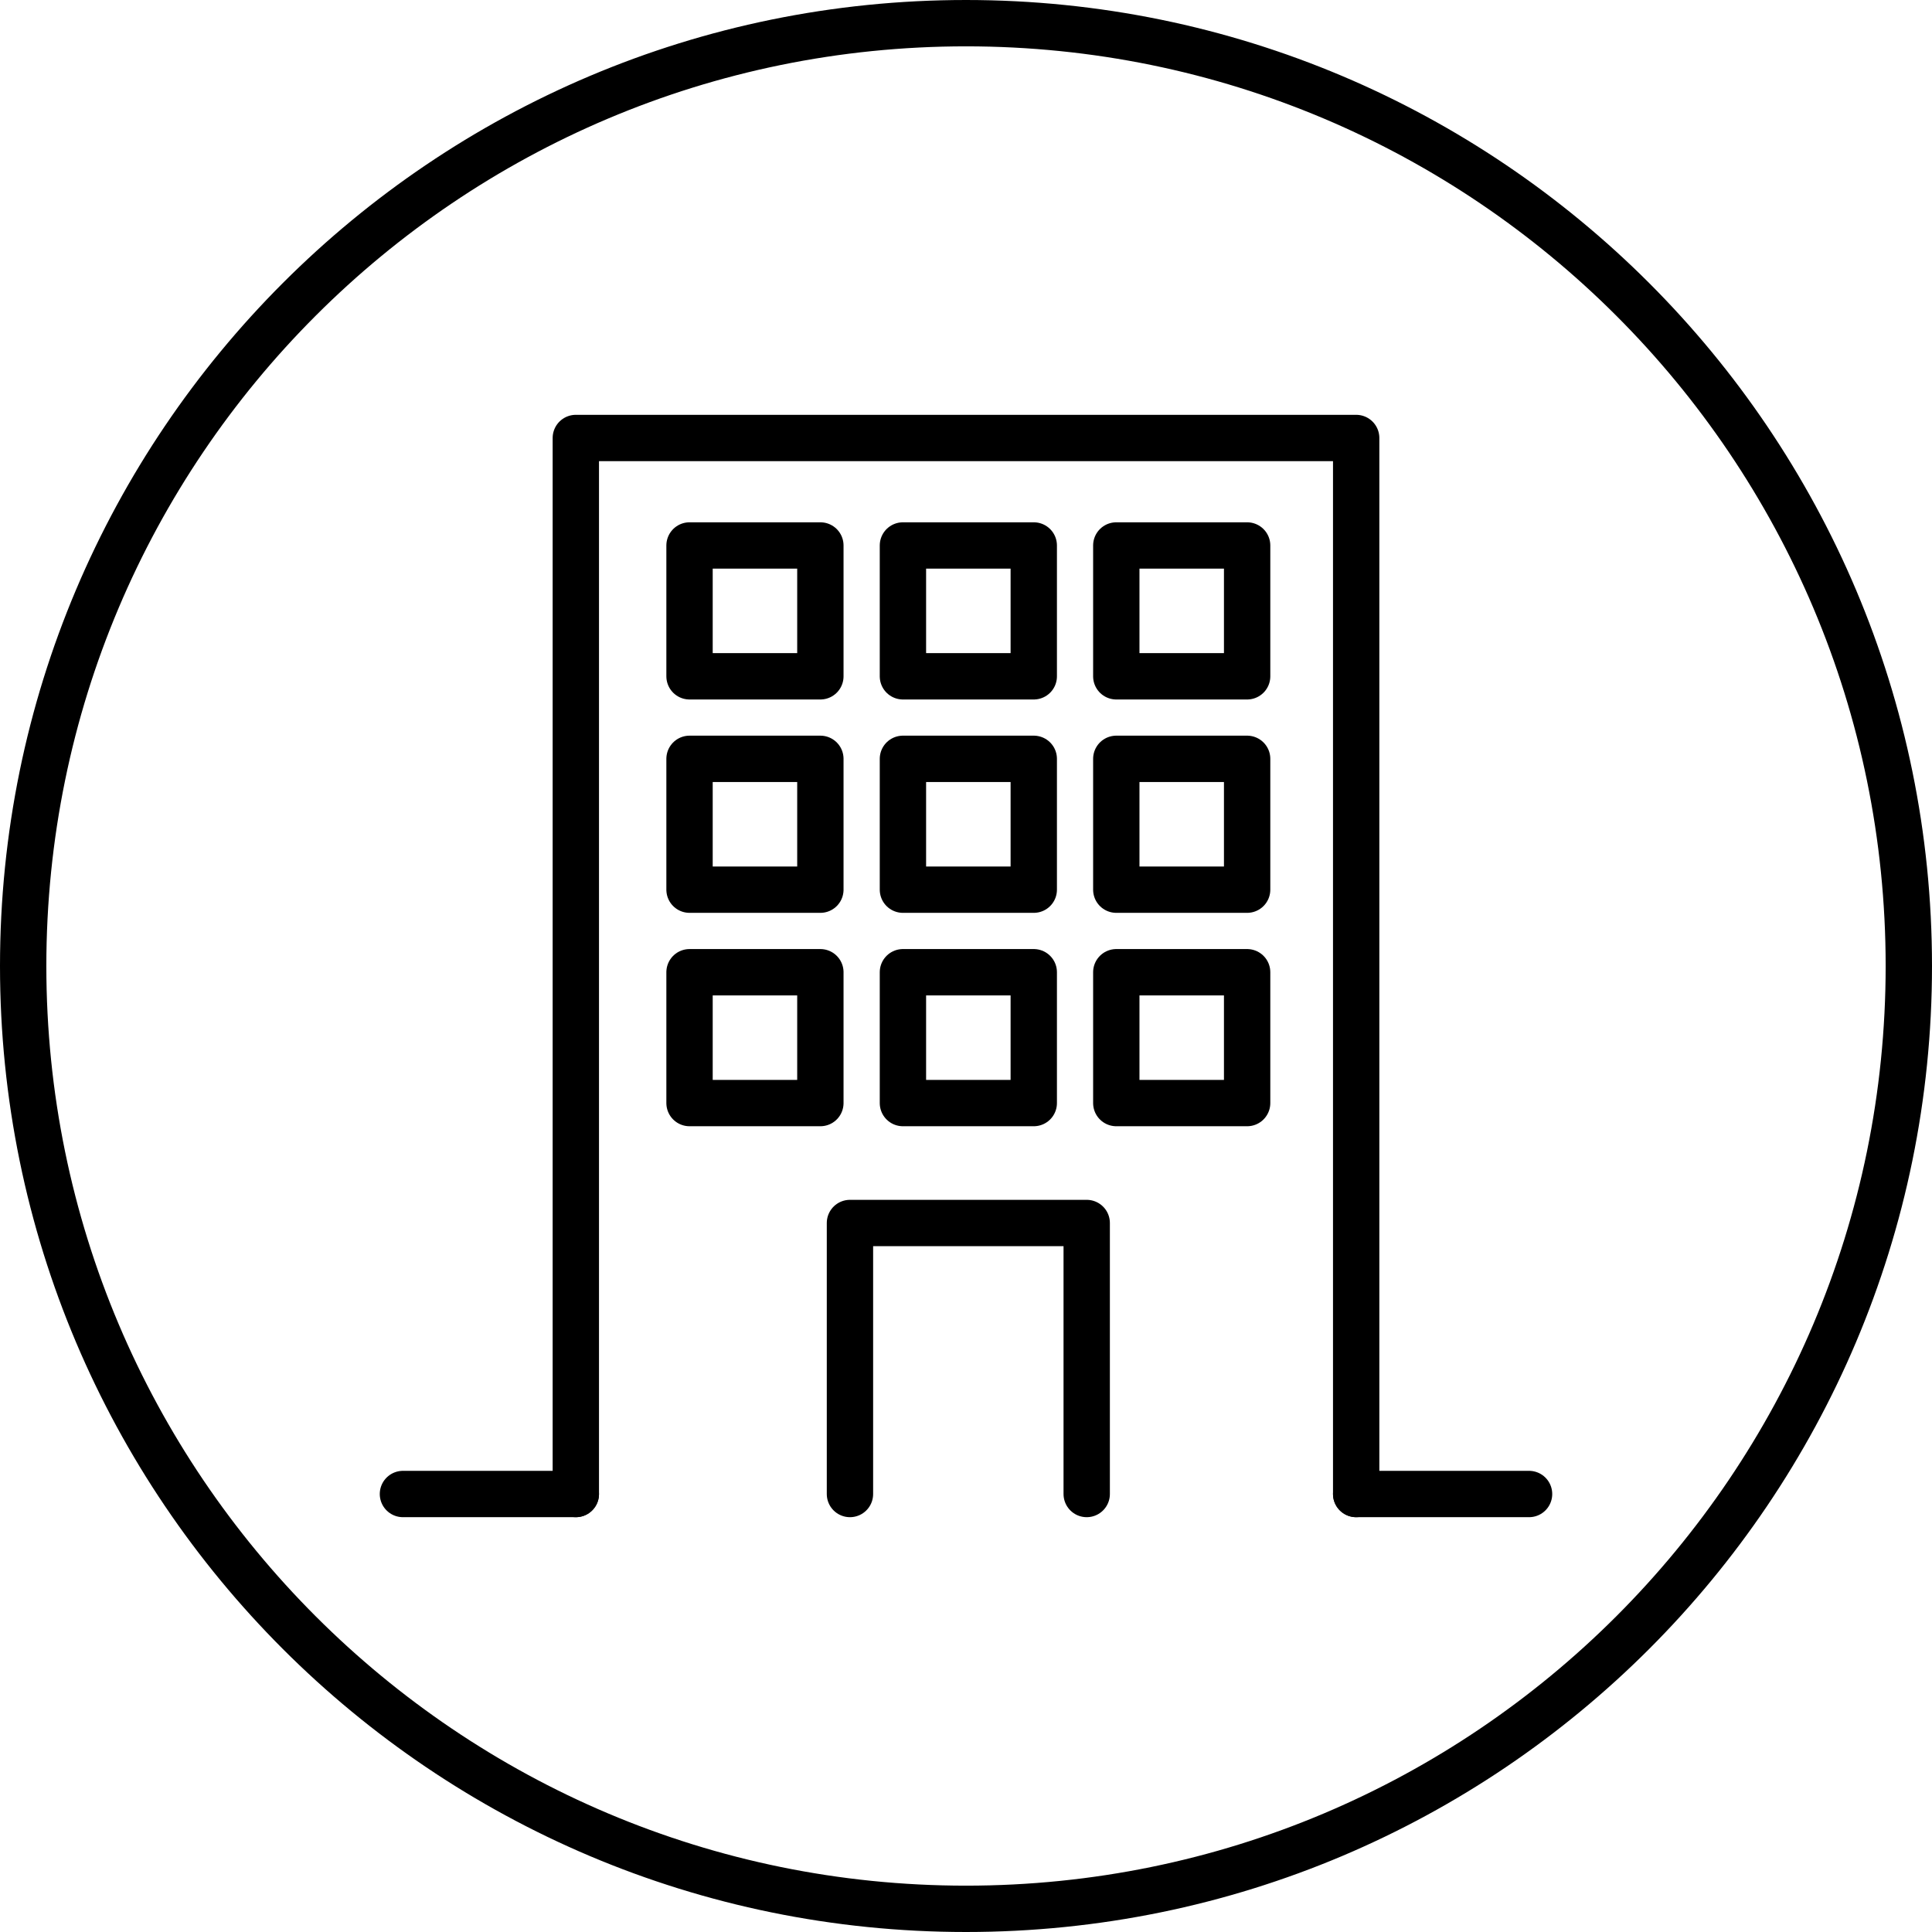 <?xml version="1.0" encoding="utf-8"?>
<!-- Generator: Adobe Illustrator 25.0.0, SVG Export Plug-In . SVG Version: 6.00 Build 0)  -->
<svg version="1.1" id="レイヤー_1" xmlns="http://www.w3.org/2000/svg" xmlns:xlink="http://www.w3.org/1999/xlink" x="0px"
	 y="0px" width="62.95px" height="62.95px" viewBox="0 0 62.95 62.95" style="enable-background:new 0 0 62.95 62.95;"
	 xml:space="preserve">
<g>
	<g>
		<g>
			
				<rect x="22.467" y="17.773" style="fill:none;stroke:#000000;stroke-width:1.51;stroke-linecap:round;stroke-linejoin:round;stroke-miterlimit:10;" width="4.263" height="4.263"/>
			
				<rect x="29.42" y="17.773" style="fill:none;stroke:#000000;stroke-width:1.51;stroke-linecap:round;stroke-linejoin:round;stroke-miterlimit:10;" width="4.263" height="4.263"/>
			
				<rect x="36.372" y="17.773" style="fill:none;stroke:#000000;stroke-width:1.51;stroke-linecap:round;stroke-linejoin:round;stroke-miterlimit:10;" width="4.263" height="4.263"/>
			
				<rect x="29.42" y="24.725" style="fill:none;stroke:#000000;stroke-width:1.51;stroke-linecap:round;stroke-linejoin:round;stroke-miterlimit:10;" width="4.263" height="4.263"/>
			
				<rect x="36.372" y="24.725" style="fill:none;stroke:#000000;stroke-width:1.51;stroke-linecap:round;stroke-linejoin:round;stroke-miterlimit:10;" width="4.263" height="4.263"/>
			
				<rect x="29.42" y="31.678" style="fill:none;stroke:#000000;stroke-width:1.51;stroke-linecap:round;stroke-linejoin:round;stroke-miterlimit:10;" width="4.263" height="4.263"/>
			
				<rect x="36.372" y="31.678" style="fill:none;stroke:#000000;stroke-width:1.51;stroke-linecap:round;stroke-linejoin:round;stroke-miterlimit:10;" width="4.263" height="4.263"/>
			
				<rect x="22.467" y="31.678" transform="matrix(4.651041e-11 -1 1 4.651041e-11 -9.211 58.408)" style="fill:none;stroke:#000000;stroke-width:1.51;stroke-linecap:round;stroke-linejoin:round;stroke-miterlimit:10;" width="4.263" height="4.263"/>
			
				<rect x="22.467" y="24.725" transform="matrix(4.651041e-11 -1 1 4.651041e-11 -2.258 51.455)" style="fill:none;stroke:#000000;stroke-width:1.51;stroke-linecap:round;stroke-linejoin:round;stroke-miterlimit:10;" width="4.263" height="4.263"/>
		</g>
		
			<polyline style="fill:none;stroke:#000000;stroke-width:1.51;stroke-linecap:round;stroke-linejoin:round;stroke-miterlimit:10;" points="
			27.694,48.679 27.694,39.849 35.408,39.849 35.408,48.679 		"/>
		
			<polyline style="fill:none;stroke:#000000;stroke-width:1.51;stroke-linecap:round;stroke-linejoin:round;stroke-miterlimit:10;" points="
			44.188,48.679 44.188,14.271 18.762,14.271 18.762,48.679 		"/>
		
			<line style="fill:none;stroke:#000000;stroke-width:1.51;stroke-linecap:round;stroke-linejoin:round;stroke-miterlimit:10;" x1="13.129" y1="48.679" x2="18.762" y2="48.679"/>
		
			<line style="fill:none;stroke:#000000;stroke-width:1.51;stroke-linecap:round;stroke-linejoin:round;stroke-miterlimit:10;" x1="44.188" y1="48.679" x2="49.821" y2="48.679"/>
	</g>
	<g>
		<g>
			
				<path style="fill:none;stroke:#000000;stroke-width:1.51;stroke-linecap:round;stroke-linejoin:round;stroke-miterlimit:10;" d="
				M62.195,31.476c0,16.966-13.754,30.719-30.721,30.719c-16.965,0-30.719-13.753-30.719-30.719
				c0-16.967,13.754-30.721,30.719-30.721C48.441,0.755,62.195,14.509,62.195,31.476z"/>
		</g>
	</g>
</g>
</svg>
